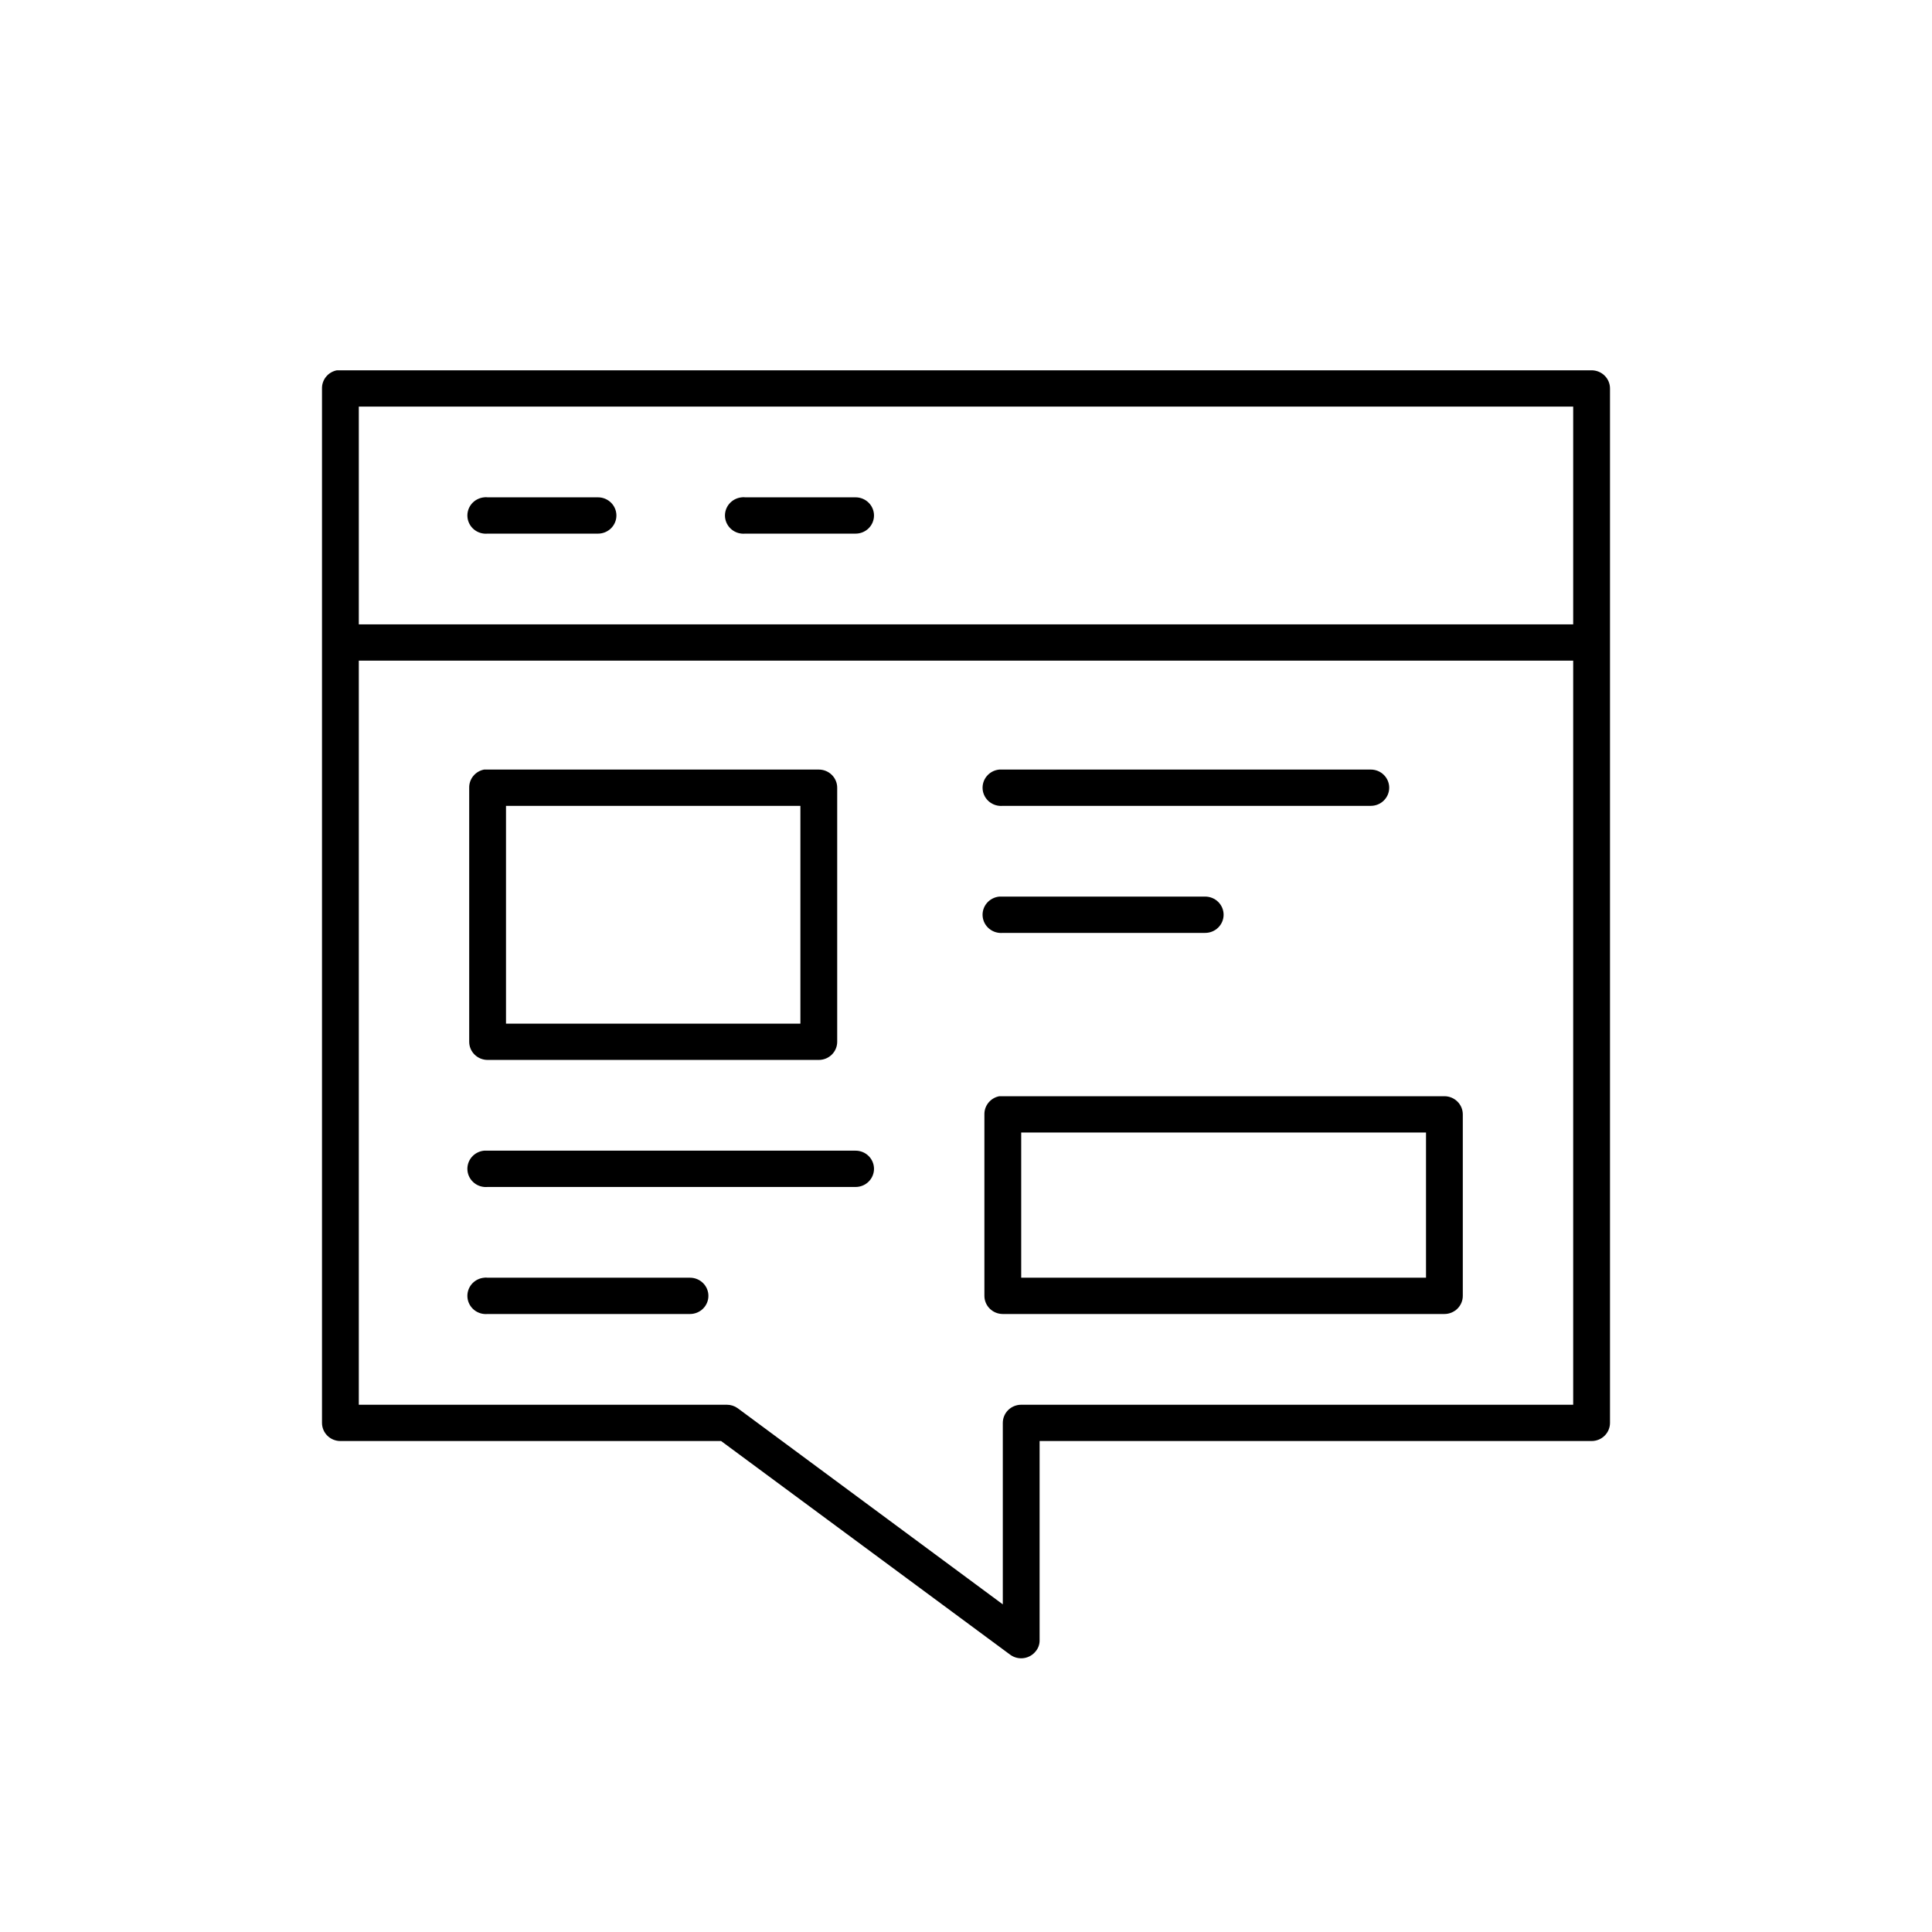 <?xml version="1.0" encoding="UTF-8"?> <svg xmlns="http://www.w3.org/2000/svg" width="120" height="120" viewBox="0 0 120 120" fill="none"><path d="M20.926 23C20.662 23.05 20.424 23.191 20.255 23.397C20.085 23.603 19.995 23.862 20 24.127V88.378C20 88.677 20.121 88.964 20.335 89.175C20.549 89.387 20.84 89.505 21.143 89.505H44.789L62.754 102.784C62.998 102.959 63.301 103.032 63.598 102.987C63.895 102.943 64.163 102.785 64.343 102.547C64.49 102.365 64.571 102.138 64.572 101.905V89.505H98.857C99.16 89.505 99.451 89.387 99.665 89.175C99.88 88.964 100 88.677 100 88.378V24.127C100 23.828 99.88 23.541 99.665 23.33C99.451 23.119 99.16 23 98.857 23H20.926ZM22.286 25.254H97.714V38.781H22.286V25.254ZM30.069 30.89C29.766 30.919 29.486 31.065 29.292 31.296C29.099 31.528 29.006 31.826 29.035 32.125C29.063 32.424 29.211 32.699 29.446 32.891C29.681 33.082 29.983 33.173 30.286 33.145H37.143C37.446 33.145 37.737 33.026 37.951 32.815C38.166 32.603 38.286 32.317 38.286 32.018C38.286 31.719 38.166 31.432 37.951 31.221C37.737 31.009 37.446 30.89 37.143 30.89H30.286C30.214 30.879 30.141 30.879 30.069 30.89ZM46.069 30.89C45.766 30.919 45.486 31.065 45.292 31.296C45.098 31.528 45.006 31.826 45.034 32.125C45.063 32.424 45.211 32.699 45.446 32.891C45.681 33.082 45.983 33.173 46.286 33.145H53.143C53.446 33.145 53.737 33.026 53.951 32.815C54.165 32.603 54.286 32.317 54.286 32.018C54.286 31.719 54.165 31.432 53.951 31.221C53.737 31.009 53.446 30.89 53.143 30.89H46.286C46.214 30.879 46.141 30.879 46.069 30.89ZM22.286 41.035H97.714V87.251H63.429C63.126 87.251 62.835 87.37 62.62 87.581C62.406 87.793 62.286 88.079 62.286 88.378V99.65L45.817 87.465C45.621 87.325 45.385 87.25 45.143 87.251H22.286V41.035ZM30.069 47.799C29.805 47.849 29.567 47.99 29.398 48.196C29.228 48.402 29.138 48.66 29.143 48.926V64.707C29.143 65.006 29.263 65.292 29.478 65.504C29.692 65.715 29.983 65.834 30.286 65.834H50.857C51.16 65.834 51.451 65.715 51.665 65.504C51.88 65.292 52 65.006 52 64.707V48.926C52 48.627 51.88 48.34 51.665 48.129C51.451 47.917 51.16 47.799 50.857 47.799H30.069ZM62.069 47.799C61.766 47.827 61.486 47.973 61.292 48.205C61.098 48.436 61.006 48.734 61.034 49.033C61.063 49.332 61.211 49.607 61.446 49.799C61.681 49.99 61.983 50.081 62.286 50.053H85.143C85.446 50.053 85.737 49.934 85.951 49.723C86.165 49.511 86.286 49.225 86.286 48.926C86.286 48.627 86.165 48.34 85.951 48.129C85.737 47.917 85.446 47.799 85.143 47.799H62.069ZM31.429 50.053H49.714V63.58H31.429V50.053ZM62.069 55.689C61.766 55.718 61.486 55.864 61.292 56.095C61.098 56.326 61.006 56.624 61.034 56.923C61.063 57.222 61.211 57.498 61.446 57.689C61.681 57.88 61.983 57.972 62.286 57.944H74.857C75.16 57.944 75.451 57.825 75.665 57.613C75.88 57.402 76 57.115 76 56.816C76 56.517 75.88 56.231 75.665 56.019C75.451 55.808 75.16 55.689 74.857 55.689H62.069ZM62.069 68.088C61.804 68.139 61.567 68.279 61.398 68.486C61.228 68.692 61.138 68.95 61.143 69.216V80.488C61.143 80.787 61.263 81.073 61.478 81.285C61.692 81.496 61.983 81.615 62.286 81.615H89.714C90.017 81.615 90.308 81.496 90.522 81.285C90.737 81.073 90.857 80.787 90.857 80.488V69.216C90.857 68.917 90.737 68.63 90.522 68.419C90.308 68.207 90.017 68.088 89.714 68.088H62.069ZM63.429 70.343H88.572V79.361H63.429V70.343ZM30.069 71.47C29.919 71.484 29.773 71.527 29.64 71.597C29.506 71.666 29.389 71.761 29.292 71.876C29.196 71.99 29.124 72.123 29.08 72.265C29.036 72.407 29.02 72.556 29.035 72.704C29.049 72.852 29.092 72.996 29.163 73.127C29.234 73.259 29.33 73.375 29.446 73.47C29.562 73.565 29.696 73.636 29.84 73.68C29.984 73.723 30.136 73.739 30.286 73.725H53.143C53.446 73.725 53.737 73.606 53.951 73.394C54.165 73.183 54.286 72.896 54.286 72.597C54.286 72.298 54.165 72.012 53.951 71.8C53.737 71.589 53.446 71.47 53.143 71.47H30.069ZM30.069 79.361C29.766 79.389 29.486 79.535 29.292 79.766C29.099 79.998 29.006 80.296 29.035 80.595C29.063 80.894 29.211 81.169 29.446 81.361C29.681 81.552 29.983 81.643 30.286 81.615H42.857C43.16 81.615 43.451 81.496 43.665 81.285C43.88 81.073 44 80.787 44 80.488C44 80.189 43.88 79.902 43.665 79.691C43.451 79.479 43.16 79.361 42.857 79.361H30.286C30.214 79.349 30.141 79.349 30.069 79.361Z" fill="black"></path></svg> 